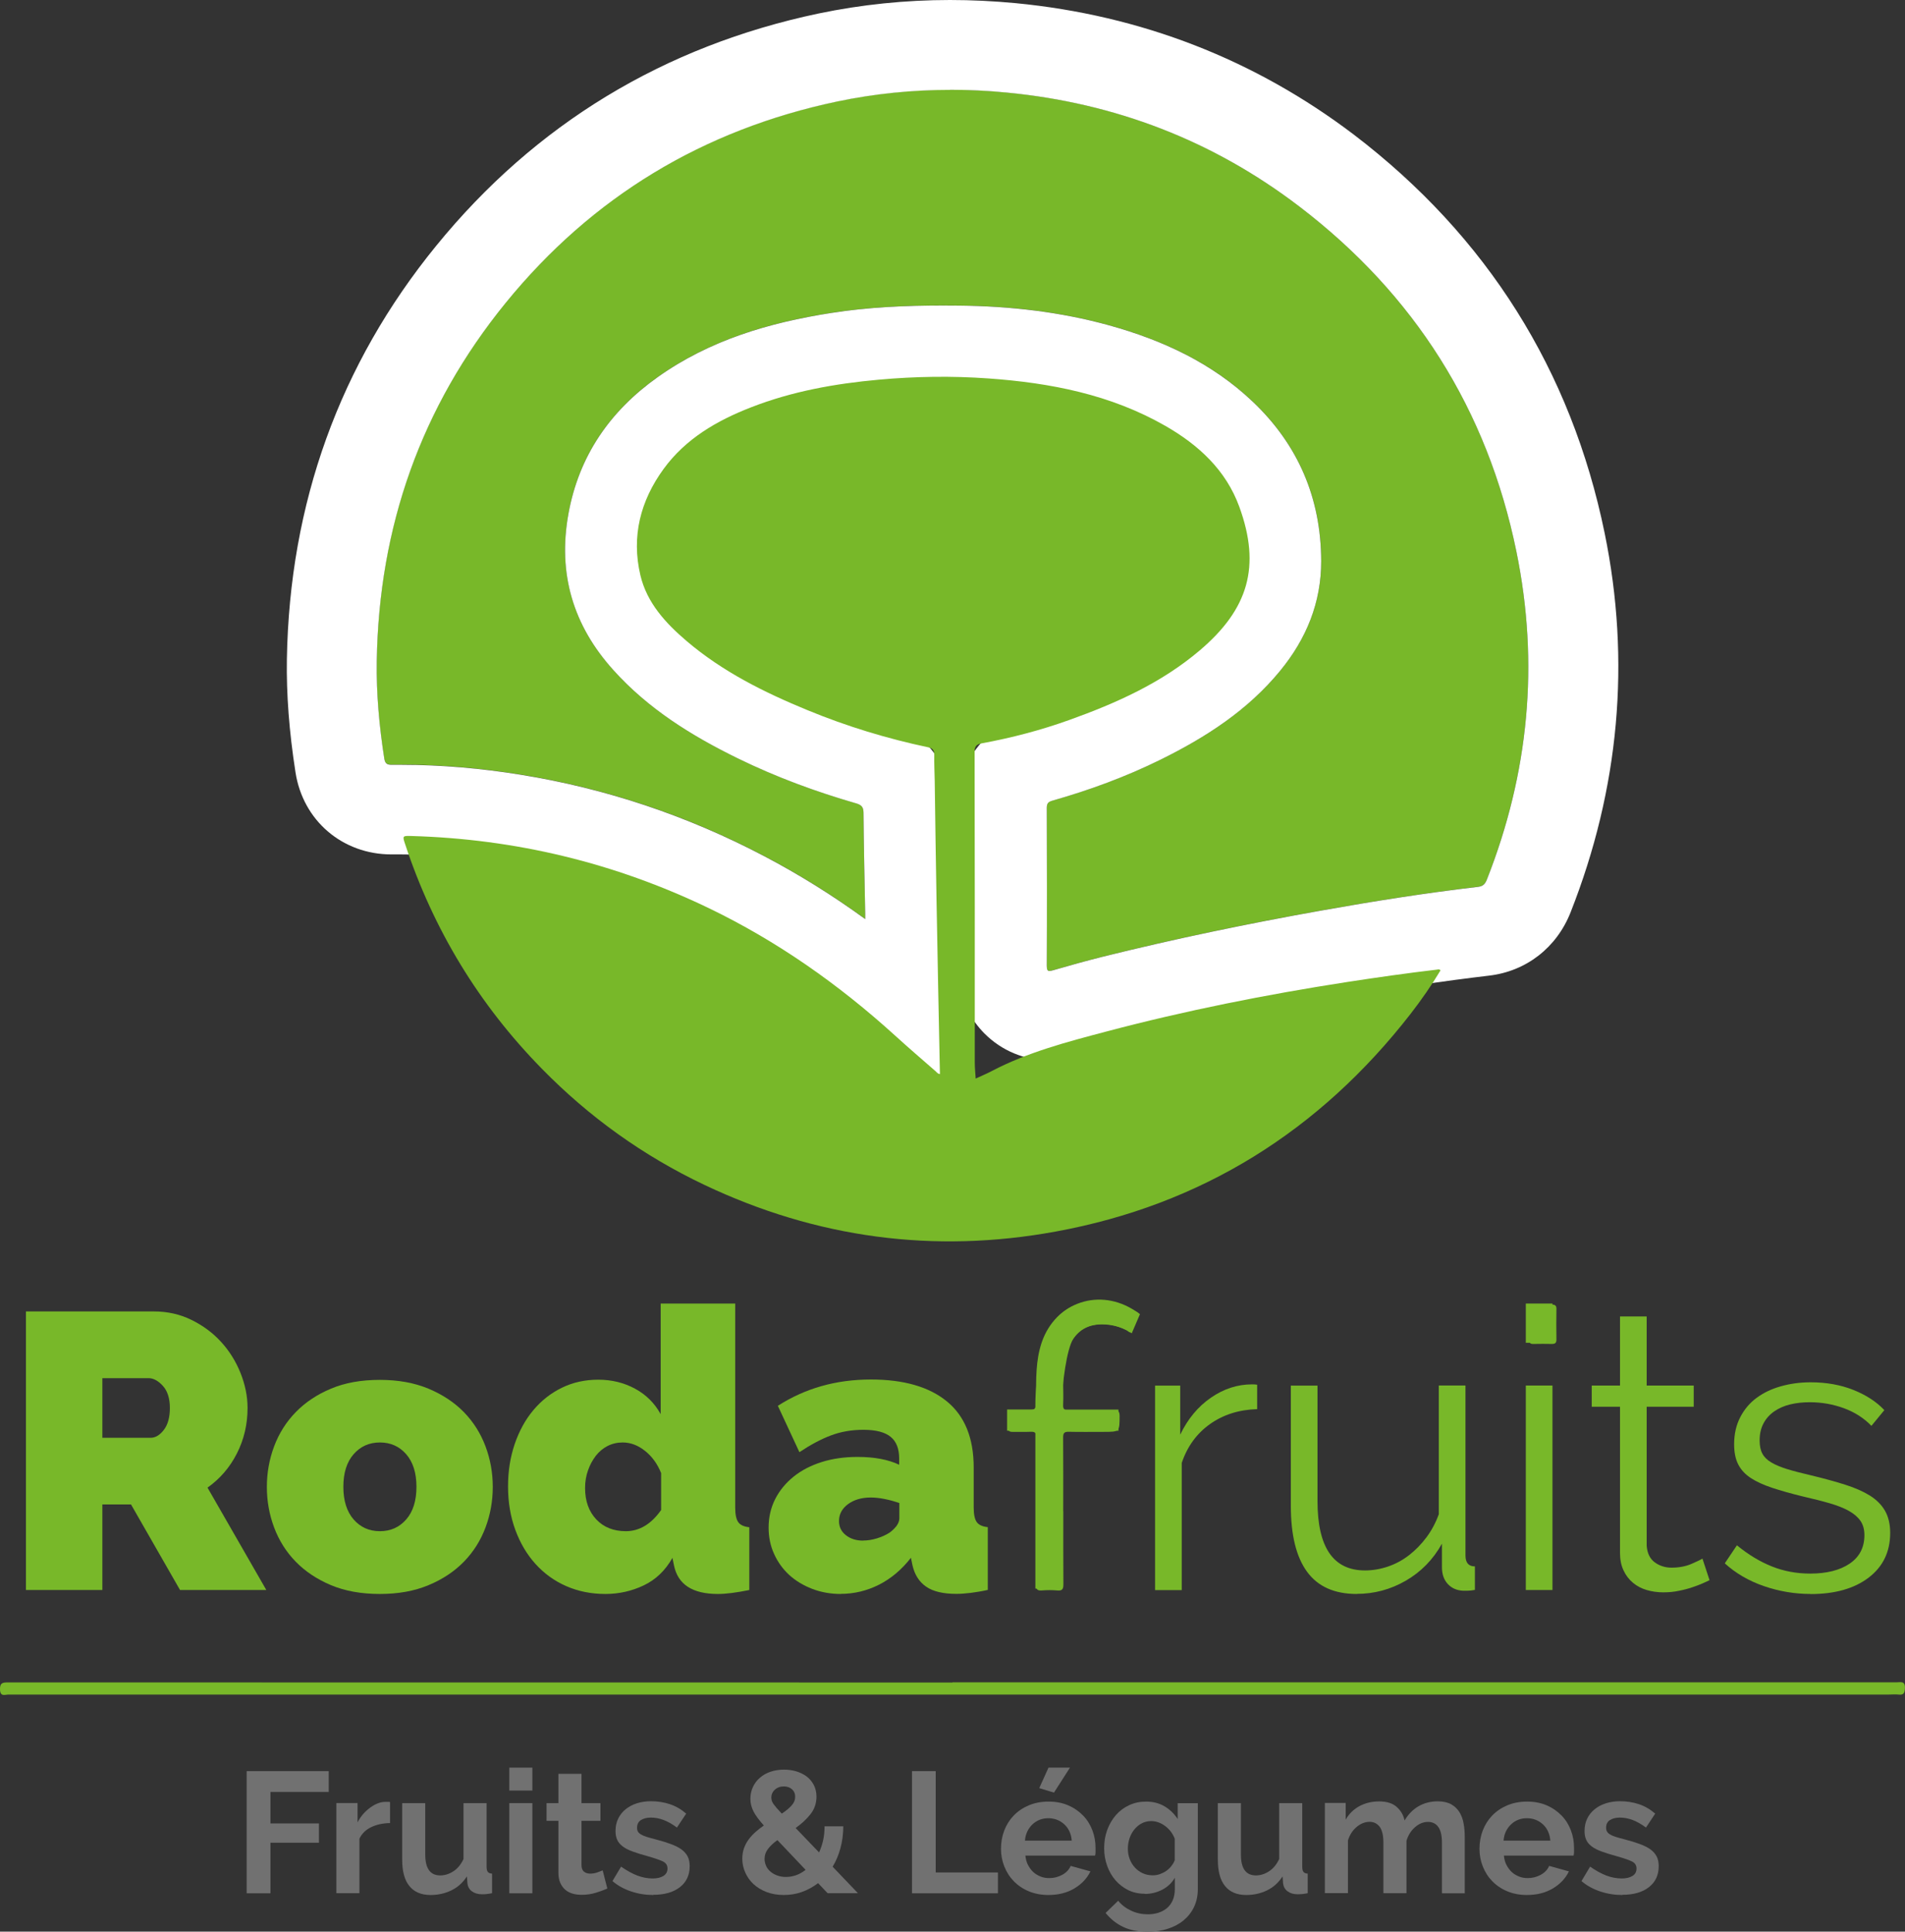 <?xml version="1.0" encoding="UTF-8"?>
<svg id="Calque_2" data-name="Calque 2" xmlns="http://www.w3.org/2000/svg" viewBox="0 0 212.16 215.09">
  <rect x="0" y="0" width="212.16" height="215.09" fill="#333333" stroke="none"/>
  <defs>
    <style>
      .cls-1 {
        fill: #717171;
      }

      .cls-2 {
        fill: #fff;
      }

      .cls-3 {
        fill: #78b829;
      }
    </style>
  </defs>
  <g id="logo-rodafruits-contour">
    <g id="roda">
      <g>
        <path class="cls-3" d="M96.35,102.32c-3.68-2.67-7.38-4.97-11.24-7-8.56-4.5-17.61-7.54-27.17-9.08-4.74-.76-9.5-1.16-14.3-1.1-.52,0-.76-.11-.85-.67-.56-3.61-.9-7.24-.84-10.9.24-14.93,4.93-28.29,14.37-39.88,9.63-11.82,22-19.27,36.92-22.41,6.24-1.31,12.55-1.59,18.9-.98,12.05,1.16,22.94,5.34,32.55,12.67,12.82,9.78,20.95,22.61,24.19,38.42,2.56,12.48,1.39,24.69-3.29,36.55-.19.47-.41.73-.95.8-5.84.68-11.64,1.6-17.42,2.63-8.2,1.46-16.35,3.15-24.44,5.16-1.84.46-3.67.97-5.49,1.5-.54.16-.72.14-.71-.51.03-5.86.02-11.72,0-17.57,0-.51.17-.68.64-.81,4.15-1.18,8.18-2.66,12.05-4.57,5.04-2.49,9.7-5.49,13.31-9.9,2.91-3.55,4.57-7.59,4.56-12.21-.02-6.98-2.55-12.94-7.64-17.76-4.53-4.29-10-6.82-15.93-8.47-5.48-1.52-11.08-2.15-16.75-2.21-4.77-.05-9.53.08-14.25.82-6.93,1.08-13.54,3.03-19.33,7.15-5.3,3.77-8.77,8.75-9.94,15.25-1.19,6.62.52,12.38,5,17.35,3.9,4.34,8.74,7.34,13.92,9.87,4.22,2.06,8.61,3.68,13.11,4.98.59.17.84.39.84,1.06.03,3.75.12,7.5.19,11.25,0,.14,0,.28,0,.58Z"/>
        <path class="cls-2" d="M105.8,10c2.11,0,4.22.1,6.34.31,12.05,1.16,22.94,5.34,32.55,12.67,12.82,9.78,20.95,22.61,24.19,38.42,2.56,12.48,1.39,24.69-3.29,36.55-.19.47-.41.73-.95.8-5.84.68-11.64,1.6-17.42,2.63-8.2,1.46-16.35,3.15-24.44,5.16-1.84.46-3.67.97-5.49,1.5-.17.05-.31.08-.41.08-.22,0-.3-.15-.3-.59.03-5.86.02-11.72,0-17.57,0-.51.17-.68.64-.81,4.15-1.18,8.18-2.66,12.05-4.57,5.04-2.49,9.7-5.49,13.31-9.9,2.91-3.55,4.57-7.59,4.56-12.21-.02-6.98-2.55-12.94-7.64-17.76-4.53-4.29-10-6.82-15.93-8.47-5.48-1.52-11.08-2.15-16.75-2.21-.59,0-1.19-.01-1.78-.01-4.17,0-8.34.18-12.47.83-6.93,1.08-13.54,3.03-19.33,7.15-5.3,3.77-8.77,8.75-9.94,15.25-1.19,6.62.52,12.38,5,17.35,3.9,4.34,8.74,7.34,13.92,9.87,4.22,2.06,8.61,3.68,13.11,4.98.59.17.84.39.84,1.06.03,3.75.12,7.5.19,11.25,0,.14,0,.28,0,.58-3.68-2.67-7.38-4.97-11.24-7-8.56-4.5-17.61-7.54-27.17-9.08-4.4-.71-8.81-1.1-13.26-1.1-.35,0-.69,0-1.04,0-.01,0-.03,0-.04,0-.49,0-.72-.13-.81-.67-.56-3.61-.9-7.24-.84-10.9.24-14.93,4.93-28.29,14.37-39.88,9.63-11.82,22-19.27,36.92-22.41,4.16-.87,8.35-1.29,12.56-1.29M105.8,0c-4.95,0-9.87.51-14.62,1.5-17.24,3.63-31.58,12.33-42.61,25.88-10.74,13.18-16.33,28.67-16.62,46.03-.06,3.91.25,8.03.96,12.59.83,5.38,5.23,9.14,10.69,9.14h.19c.3,0,.6,0,.9,0,3.76,0,7.58.32,11.68.98,8.37,1.35,16.48,4.06,24.11,8.06,3.44,1.8,6.71,3.85,10.02,6.24l15.87,11.49v-19.83c0-.23,0-.38,0-.54l-.06-2.93c-.06-2.7-.11-5.49-.13-8.21-.04-5.02-3.2-9.18-8.06-10.58-4.26-1.24-8.02-2.66-11.51-4.37-5.01-2.45-8.37-4.78-10.87-7.57-2.45-2.72-3.22-5.38-2.59-8.9.66-3.66,2.53-6.48,5.89-8.87,3.81-2.72,8.46-4.39,15.08-5.42,3.1-.48,6.57-.71,10.93-.71.56,0,1.11,0,1.67,0,5.27.06,9.91.66,14.18,1.85,5.11,1.42,8.84,3.36,11.74,6.1,3.07,2.9,4.5,6.25,4.52,10.53,0,1.3-.23,3.32-2.29,5.83-2.22,2.71-5.3,4.95-10.01,7.27-3.12,1.54-6.51,2.82-10.35,3.92-4.82,1.37-7.92,5.48-7.9,10.46.02,6.55.02,12.28,0,17.5-.02,3.78,1.64,6.23,3.02,7.63,1.93,1.94,4.52,3.01,7.28,3.01,1.39,0,2.5-.27,3.2-.48,2.08-.6,3.65-1.04,5.11-1.4,7.54-1.88,15.31-3.52,23.77-5.02,6.44-1.15,11.79-1.95,16.83-2.54,4.15-.48,7.55-3.12,9.1-7.06,5.43-13.77,6.71-27.98,3.79-42.22-3.72-18.13-13.11-33.06-27.92-44.36C139.76,6.63,127.09,1.7,113.1.35c-2.44-.23-4.9-.35-7.3-.35h0Z"/>
      </g>
      <path class="cls-3" d="M104.68,119.63c-.13-6.48-.27-12.96-.38-19.44-.08-4.41-.14-8.82-.2-13.23-.02-.96-.07-1.93-.05-2.89,0-.52-.17-.75-.69-.86-4.59-.97-9.06-2.33-13.4-4.12-4.82-1.98-9.46-4.28-13.47-7.69-2.35-2-4.44-4.26-5.17-7.34-1.02-4.32,0-8.3,2.59-11.85,2.46-3.37,5.94-5.38,9.75-6.86,4.57-1.78,9.34-2.63,14.2-3.07,4.07-.37,8.15-.43,12.22-.14,6.9.49,13.61,1.79,19.7,5.28,3.7,2.12,6.75,4.92,8.24,9.01,2.43,6.66,1,11.4-4.4,15.99-4.27,3.63-9.31,5.88-14.53,7.75-3.17,1.14-6.43,1.99-9.74,2.6-.58.11-.82.3-.81.96.03,11.54.02,23.08.02,34.61,0,.55.06,1.1.1,1.76.65-.3,1.23-.54,1.78-.83,4.02-2.11,8.39-3.25,12.74-4.4,8.84-2.34,17.8-4.12,26.84-5.52,3.33-.51,6.66-.99,10.01-1.38.12-.01.24-.09.4.08-1,1.67-2.13,3.29-3.33,4.84-10.14,13.04-23.29,21.28-39.55,24.25-13.55,2.48-26.62.72-39.1-5.2-6.8-3.23-12.83-7.55-18.09-12.92-7.02-7.15-12.09-15.5-15.24-25.02-.31-.92-.3-.94.69-.91,11.6.33,22.64,2.99,33.1,8.02,7.64,3.68,14.49,8.5,20.76,14.19,1.48,1.35,3,2.65,4.51,3.97.15.13.26.32.52.33Z"/>
      <path class="cls-3" d="M106.08,187.33c35.04,0,70.09,0,105.13,0,.45,0,.98-.19.94.65-.02.57-.16.78-.73.71-.35-.04-.71,0-1.06,0-69.81,0-139.62,0-209.42,0-.37,0-.91.28-.94-.55-.02-.74.27-.8.87-.8,35.07.01,70.14.01,105.21.01Z"/>
      <path class="cls-3" d="M118.42,168.28c0,2.71-.01,5.42.01,8.14,0,.52-.12.73-.67.68-.58-.05-1.17-.05-1.75,0-.61.05-.63-.27-.62-.73.01-4.01,0-8.01,0-12.02,0-1.44-.02-2.89.01-4.33.01-.48-.15-.61-.61-.59-.68.03-1.37,0-2.05.01-.33,0-.47-.12-.44-.44,0-.03,0-.05,0-.08q-.11-1.9,1.78-1.9c1.31,0,1.31,0,1.31-1.31,0-2.1-.06-4.21.63-6.24,1.54-4.5,6.51-6.14,10.47-3.46.16.11.41.2.31.45-.23.59-.46,1.18-.75,1.74-.18.36-.39.02-.56-.06-1.16-.58-2.37-.86-3.67-.61-1.54.29-2.4,1.33-2.91,2.71-.43,1.18-.53,2.42-.51,3.67.01.84.04,1.67,0,2.51-.03.52.17.62.65.62,1.65-.03,3.3,0,4.94-.02.5,0,.7.08.7.65-.01,1.77.01,1.77-1.78,1.77-1.29,0-2.59.02-3.88-.01-.51-.01-.63.15-.63.64.02,2.74.01,5.48.01,8.21Z"/>
      <path class="cls-3" d="M170.3,147.45c0-.56.02-1.11,0-1.67-.02-.41.13-.53.52-.51.66.03,1.31.02,1.97,0,.36-.01.56.07.55.49-.02,1.14-.02,2.27,0,3.41,0,.37-.15.48-.5.48-.68-.01-1.36-.02-2.05,0-.43.02-.51-.18-.49-.54.02-.55,0-1.11,0-1.67Z"/>
      <g>
        <path class="cls-1" d="M27.47,210.82v-13.6h9.14v2.32h-6.49v3.5h5.4v2.15h-5.4v5.63h-2.64Z"/>
        <path class="cls-1" d="M43.44,203c-.78.01-1.48.16-2.09.45-.61.29-1.05.72-1.32,1.29v6.07h-2.57v-10.04h2.36v2.15c.18-.34.39-.65.63-.93.24-.27.5-.51.79-.72s.57-.36.85-.47c.29-.11.57-.16.83-.16h.32c.07,0,.14,0,.2.02v2.34Z"/>
        <path class="cls-1" d="M47.95,211.01c-1.03,0-1.82-.33-2.36-1-.54-.66-.8-1.65-.8-2.95v-6.28h2.57v5.73c0,1.55.56,2.32,1.67,2.32.5,0,.98-.15,1.45-.45.47-.3.85-.76,1.14-1.37v-6.23h2.57v7.09c0,.27.05.46.14.57.1.12.25.18.47.19v2.18c-.26.05-.47.08-.64.1s-.33.02-.47.02c-.46,0-.83-.11-1.12-.32-.29-.21-.46-.5-.51-.87l-.06-.8c-.45.69-1.02,1.21-1.72,1.55-.7.34-1.48.52-2.32.52Z"/>
        <path class="cls-1" d="M56.72,199.38v-2.55h2.57v2.55h-2.57ZM56.72,210.82v-10.04h2.57v10.04h-2.57Z"/>
        <path class="cls-1" d="M67.62,210.3c-.34.15-.77.31-1.26.46s-1.02.23-1.57.23c-.36,0-.69-.04-1.01-.13-.31-.09-.59-.23-.82-.43s-.42-.45-.56-.77c-.14-.31-.21-.69-.21-1.14v-5.77h-1.32v-1.97h1.32v-3.26h2.57v3.26h2.11v1.97h-2.11v4.9c0,.36.09.61.28.76.18.15.41.22.68.22s.53-.04.79-.13c.26-.09.46-.17.61-.23l.52,2.03Z"/>
        <path class="cls-1" d="M72.75,211.01c-.84,0-1.67-.13-2.47-.4-.8-.27-1.49-.65-2.07-1.15l.96-1.61c.61.43,1.21.76,1.79.99.58.22,1.16.33,1.73.33.51,0,.91-.1,1.21-.29.29-.19.44-.47.44-.82s-.17-.62-.52-.79-.91-.36-1.69-.58c-.65-.18-1.21-.35-1.67-.52-.46-.17-.83-.35-1.11-.57s-.49-.45-.61-.73c-.13-.28-.19-.6-.19-.99,0-.51.1-.97.3-1.38.2-.41.48-.76.83-1.04.36-.29.78-.51,1.25-.66s1-.23,1.56-.23c.75,0,1.46.11,2.12.33.66.22,1.26.57,1.81,1.05l-1.03,1.55c-.51-.38-1.01-.66-1.48-.84s-.95-.27-1.43-.27c-.43,0-.8.09-1.09.27-.29.18-.44.47-.44.86,0,.18.03.33.1.44.07.11.18.22.34.31.15.09.35.18.6.26.25.08.56.17.93.26.69.18,1.28.36,1.77.54.49.18.89.38,1.21.61.31.23.54.5.69.79.15.3.22.66.22,1.08,0,.98-.36,1.76-1.09,2.33s-1.72.85-2.97.85Z"/>
        <path class="cls-1" d="M92.18,210.82l-1.07-1.13c-.56.43-1.17.76-1.82.99s-1.32.33-2.01.33-1.34-.11-1.91-.33c-.57-.22-1.05-.51-1.45-.88-.4-.37-.7-.8-.92-1.29-.22-.49-.33-1.01-.33-1.54,0-.42.06-.81.19-1.17.13-.36.3-.69.53-.99.22-.3.48-.58.77-.83.29-.26.59-.49.91-.71-.55-.61-.94-1.14-1.16-1.58-.22-.44-.34-.9-.34-1.39s.1-.93.29-1.33.45-.75.79-1.03c.33-.29.73-.51,1.18-.66s.95-.23,1.48-.23c.47,0,.93.06,1.36.19.43.13.82.32,1.15.56.33.25.6.56.8.94.2.38.31.81.31,1.31,0,.74-.22,1.39-.65,1.94s-.99,1.08-1.67,1.56l2.61,2.72c.19-.41.34-.86.45-1.34.11-.49.16-1.01.16-1.57h2.09c-.01.91-.12,1.73-.33,2.47-.2.74-.49,1.42-.86,2.03l2.82,2.95h-3.37ZM87.52,209c.79,0,1.53-.26,2.2-.79l-3.14-3.31c-.45.32-.8.65-1.05.98s-.38.7-.38,1.11c0,.27.06.53.17.78.11.25.28.46.49.64.21.18.46.32.76.43.29.11.61.16.96.16ZM85.91,200.22c0,.11.02.23.06.33.04.11.1.23.19.35s.21.27.35.44c.15.17.33.37.56.61.49-.33.86-.64,1.11-.93.26-.29.38-.6.38-.95s-.12-.62-.35-.83c-.24-.21-.54-.32-.91-.32-.41,0-.74.12-1.01.37s-.39.55-.39.91Z"/>
        <path class="cls-1" d="M101.57,210.82v-13.6h2.64v11.28h6.93v2.32h-9.58Z"/>
        <path class="cls-1" d="M116.76,211.01c-.8,0-1.53-.14-2.18-.41s-1.21-.65-1.67-1.12c-.46-.47-.81-1.02-1.06-1.65s-.37-1.28-.37-1.97.12-1.39.36-2.02c.24-.63.59-1.19,1.05-1.67.46-.48,1.02-.86,1.68-1.14.66-.28,1.4-.42,2.21-.42s1.55.14,2.19.42c.65.28,1.19.66,1.65,1.13s.8,1.02,1.04,1.65c.24.63.35,1.28.35,1.95,0,.17,0,.33,0,.48,0,.15-.02.28-.05.38h-7.76c.04.4.13.75.29,1.05s.35.57.59.79c.24.22.52.38.82.5s.62.17.96.17c.51,0,.99-.12,1.45-.37.45-.25.76-.58.93-.99l2.2.61c-.37.77-.96,1.4-1.77,1.89-.81.49-1.78.74-2.9.74ZM119.36,204.95c-.06-.75-.34-1.36-.83-1.81-.49-.45-1.09-.68-1.79-.68-.34,0-.67.06-.97.18-.3.12-.56.29-.79.51-.23.22-.42.48-.57.79-.15.31-.23.65-.26,1.02h5.21ZM117.39,199.61l-1.65-.5,1.03-2.28h2.39l-1.78,2.78Z"/>
        <path class="cls-1" d="M127.5,210.87c-.68,0-1.29-.13-1.84-.4-.55-.27-1.03-.64-1.43-1.1s-.71-1.01-.93-1.62c-.22-.61-.33-1.26-.33-1.95,0-.73.11-1.4.34-2.03.23-.63.55-1.17.96-1.65.41-.47.9-.84,1.48-1.11.57-.27,1.21-.4,1.9-.4.78,0,1.46.18,2.05.53.59.35,1.07.82,1.46,1.41v-1.76h2.24v9.56c0,.74-.14,1.4-.42,1.99-.28.59-.67,1.08-1.16,1.49-.49.41-1.08.72-1.76.94-.68.22-1.43.33-2.23.33-1.1,0-2.02-.18-2.77-.55-.75-.36-1.39-.88-1.93-1.54l1.4-1.36c.38.47.87.84,1.45,1.11.58.27,1.2.4,1.85.4.4,0,.78-.05,1.14-.16.36-.11.69-.28.97-.51.28-.23.5-.52.66-.88.16-.36.24-.78.24-1.26v-1.26c-.33.57-.8,1.02-1.4,1.33-.6.31-1.25.47-1.93.47ZM128.37,208.82c.28,0,.55-.04.8-.13.25-.09.49-.21.71-.36.22-.15.41-.33.57-.54.17-.21.29-.42.38-.65v-2.4c-.23-.59-.59-1.06-1.08-1.42s-1.01-.54-1.54-.54c-.4,0-.75.09-1.07.26-.32.17-.59.4-.82.69-.23.29-.41.62-.53.99-.12.37-.18.75-.18,1.15s.07.79.21,1.15.33.67.58.94.54.48.87.63c.33.15.7.23,1.09.23Z"/>
        <path class="cls-1" d="M138.79,211.01c-1.03,0-1.82-.33-2.36-1-.54-.66-.8-1.65-.8-2.95v-6.28h2.57v5.73c0,1.55.56,2.32,1.67,2.32.5,0,.98-.15,1.45-.45.47-.3.85-.76,1.14-1.37v-6.23h2.57v7.09c0,.27.05.46.14.57.1.12.25.18.47.19v2.18c-.26.05-.47.08-.64.1-.17.01-.33.02-.47.02-.46,0-.83-.11-1.12-.32-.29-.21-.46-.5-.51-.87l-.06-.8c-.45.69-1.02,1.21-1.72,1.55-.7.34-1.47.52-2.32.52Z"/>
        <path class="cls-1" d="M163.16,210.82h-2.57v-5.63c0-.8-.14-1.39-.41-1.76-.27-.37-.65-.56-1.14-.56-.51,0-.99.19-1.44.58s-.77.9-.96,1.52v5.84h-2.57v-5.63c0-.8-.14-1.39-.41-1.76-.28-.37-.66-.56-1.14-.56s-.97.19-1.43.57c-.45.38-.78.89-.97,1.51v5.86h-2.57v-10.04h2.32v1.86c.37-.65.88-1.15,1.52-1.5.64-.35,1.38-.53,2.21-.53s1.49.2,1.95.61c.46.41.75.91.88,1.51.41-.69.93-1.22,1.55-1.58s1.34-.55,2.15-.55c.61,0,1.12.12,1.51.34.4.23.7.53.92.9.22.37.37.79.45,1.26s.12.95.12,1.44v6.26Z"/>
        <path class="cls-1" d="M170.05,211.01c-.8,0-1.53-.14-2.18-.41s-1.21-.65-1.67-1.12c-.46-.47-.81-1.02-1.06-1.65s-.37-1.28-.37-1.97.12-1.39.36-2.02c.24-.63.59-1.19,1.05-1.67.46-.48,1.02-.86,1.68-1.14.66-.28,1.4-.42,2.21-.42s1.55.14,2.19.42c.65.28,1.19.66,1.65,1.13s.8,1.02,1.04,1.65c.24.63.35,1.28.35,1.95,0,.17,0,.33,0,.48,0,.15-.02.28-.05.38h-7.76c.04.4.13.75.29,1.05s.35.57.59.79c.24.22.52.38.82.5s.62.17.96.17c.51,0,.99-.12,1.45-.37.45-.25.76-.58.93-.99l2.2.61c-.37.77-.96,1.4-1.77,1.89-.81.49-1.78.74-2.9.74ZM172.66,204.95c-.06-.75-.34-1.36-.83-1.81-.49-.45-1.09-.68-1.79-.68-.34,0-.67.06-.97.18-.3.12-.56.29-.79.51-.23.22-.42.48-.57.79-.15.31-.23.65-.26,1.02h5.21Z"/>
        <path class="cls-1" d="M180.67,211.01c-.84,0-1.67-.13-2.47-.4-.8-.27-1.49-.65-2.07-1.15l.96-1.61c.61.43,1.21.76,1.79.99.58.22,1.16.33,1.73.33.51,0,.91-.1,1.21-.29s.44-.47.44-.82-.17-.62-.52-.79-.91-.36-1.69-.58c-.65-.18-1.21-.35-1.67-.52-.46-.17-.83-.35-1.11-.57-.28-.21-.49-.45-.61-.73-.13-.28-.19-.6-.19-.99,0-.51.1-.97.3-1.38.2-.41.48-.76.83-1.04.36-.29.78-.51,1.25-.66s1-.23,1.56-.23c.75,0,1.46.11,2.12.33.66.22,1.26.57,1.81,1.05l-1.03,1.55c-.51-.38-1.01-.66-1.48-.84-.48-.18-.96-.27-1.43-.27-.43,0-.8.09-1.09.27s-.44.47-.44.86c0,.18.04.33.11.44.07.11.18.22.33.31.15.09.35.18.6.26.25.08.56.17.93.26.69.18,1.28.36,1.77.54.49.18.89.38,1.21.61.31.23.54.5.69.79.15.3.22.66.22,1.08,0,.98-.36,1.76-1.09,2.33-.73.57-1.72.85-2.97.85Z"/>
      </g>
      <g>
        <path class="cls-3" d="M2.89,177.05v-31.02h14.24c1.51,0,2.91.31,4.19.94,1.28.63,2.38,1.44,3.3,2.45.92,1,1.64,2.16,2.16,3.45.52,1.3.79,2.6.79,3.91,0,1.81-.39,3.49-1.18,5.05s-1.88,2.83-3.28,3.82l6.55,11.4h-9.61l-5.46-9.53h-3.19v9.53H2.89ZM11.41,160.1h5.37c.52,0,1.01-.29,1.46-.87.45-.58.68-1.4.68-2.45s-.26-1.9-.79-2.47c-.52-.57-1.05-.85-1.57-.85h-5.16v6.64Z"/>
        <path class="cls-3" d="M42.3,177.49c-2.07,0-3.88-.33-5.44-.98-1.56-.66-2.87-1.53-3.93-2.62-1.06-1.09-1.86-2.36-2.4-3.8-.54-1.44-.81-2.95-.81-4.52s.27-3.08.81-4.52c.54-1.44,1.34-2.71,2.4-3.8,1.06-1.09,2.37-1.97,3.93-2.62,1.56-.66,3.37-.98,5.44-.98s3.85.33,5.42.98c1.57.66,2.89,1.53,3.95,2.62,1.06,1.09,1.86,2.36,2.4,3.8.54,1.44.81,2.95.81,4.52s-.27,3.08-.81,4.52c-.54,1.44-1.34,2.71-2.4,3.8-1.06,1.09-2.38,1.97-3.95,2.62-1.57.66-3.38.98-5.42.98ZM38.24,165.56c0,1.54.38,2.75,1.14,3.63.76.87,1.73,1.31,2.93,1.31s2.17-.44,2.93-1.31c.76-.87,1.14-2.08,1.14-3.63s-.38-2.75-1.14-3.63c-.76-.87-1.73-1.31-2.93-1.31s-2.17.44-2.93,1.31c-.76.87-1.14,2.08-1.14,3.63Z"/>
        <path class="cls-3" d="M67.42,177.49c-1.57,0-3.02-.29-4.35-.87-1.33-.58-2.47-1.41-3.43-2.47-.96-1.06-1.71-2.33-2.25-3.8s-.81-3.08-.81-4.83.25-3.26.74-4.72c.5-1.46,1.19-2.72,2.08-3.78.89-1.06,1.94-1.89,3.17-2.49,1.22-.6,2.58-.9,4.06-.9s2.85.33,4.09,1c1.24.67,2.19,1.62,2.86,2.84v-12.32h8.3v22.72c0,.79.12,1.33.35,1.64.23.31.64.49,1.22.55v6.99c-1.43.29-2.59.44-3.5.44-2.83,0-4.46-1.06-4.89-3.19l-.17-.83c-.79,1.4-1.85,2.42-3.19,3.06-1.34.64-2.77.96-4.28.96ZM69.7,170.5c1.51,0,2.83-.79,3.93-2.36v-4.11c-.41-1.02-1-1.84-1.79-2.47-.79-.63-1.62-.94-2.49-.94-.61,0-1.17.13-1.68.39-.51.26-.95.63-1.31,1.09-.36.47-.66,1.01-.87,1.62-.22.61-.33,1.27-.33,1.97,0,1.46.42,2.62,1.25,3.5s1.93,1.31,3.3,1.31Z"/>
        <path class="cls-3" d="M93.64,177.49c-1.14,0-2.2-.19-3.19-.57-.99-.38-1.84-.9-2.56-1.55-.71-.66-1.27-1.43-1.68-2.34-.41-.9-.61-1.88-.61-2.93,0-1.17.25-2.23.74-3.19.49-.96,1.18-1.79,2.05-2.49.87-.7,1.92-1.24,3.12-1.62,1.21-.38,2.54-.57,4-.57,1.86,0,3.41.29,4.63.87v-.7c0-1.08-.31-1.88-.94-2.4-.63-.52-1.64-.79-3.04-.79-1.31,0-2.52.21-3.63.63-1.11.42-2.27,1.04-3.5,1.86l-2.4-5.16c3.03-1.95,6.48-2.93,10.36-2.93,3.67,0,6.5.82,8.48,2.45,1.98,1.63,2.97,4.08,2.97,7.34v4.46c0,.79.12,1.33.35,1.64.23.31.64.49,1.22.55v6.99c-.67.15-1.3.25-1.9.33-.6.07-1.13.11-1.59.11-1.49,0-2.62-.27-3.39-.81-.77-.54-1.27-1.33-1.51-2.38l-.17-.83c-1.02,1.31-2.2,2.31-3.54,2.99-1.34.68-2.77,1.03-4.28,1.03ZM96.13,171.54c.5,0,1-.08,1.53-.24.52-.16.99-.37,1.4-.63.32-.23.58-.49.79-.76.2-.28.31-.56.31-.85v-1.7c-.5-.17-1.03-.32-1.62-.44-.58-.12-1.11-.17-1.57-.17-1.02,0-1.86.25-2.53.74-.67.5-1,1.12-1,1.88,0,.64.25,1.17.76,1.57.51.41,1.16.61,1.94.61Z"/>
        <path class="cls-3" d="M115.31,176.88v-17.57h-3.15v-2.36h3.15v-.61c0-2.8.76-7.48,1.96-9.07,1.19-1.59,2.83-2.38,4.89-2.38.9,0,1.78.13,2.62.39.84.26,1.57.61,2.18,1.05l-.92,2.14c-.41-.32-.91-.57-1.51-.74-.6-.17-1.2-.26-1.81-.26-1.4,0-2.46.54-3.19,1.62-.73,1.08-1.26,5.13-1.26,7.17v.7h6.29v2.36h-6.29v17.57h-2.97Z"/>
        <path class="cls-3" d="M140,156.91c-2.01.06-3.76.61-5.24,1.66s-2.53,2.49-3.15,4.33v14.16h-2.97v-22.77h2.8v5.46c.84-1.75,1.98-3.12,3.41-4.11,1.43-.99,2.96-1.49,4.59-1.49.23,0,.42.01.57.04v2.71Z"/>
        <path class="cls-3" d="M151.1,177.49c-2.48,0-4.32-.82-5.53-2.47-1.21-1.65-1.81-4.1-1.81-7.36v-13.37h2.97v12.85c0,5.16,1.76,7.73,5.29,7.73.87,0,1.73-.15,2.58-.44.84-.29,1.62-.71,2.34-1.27.71-.55,1.35-1.21,1.92-1.97.57-.76,1.03-1.62,1.38-2.58v-14.33h2.97v18.92c0,.82.35,1.22,1.05,1.22v2.62c-.35.06-.63.09-.85.09h-.46c-.7-.03-1.27-.28-1.7-.74-.44-.47-.66-1.09-.66-1.88v-2.62c-.99,1.78-2.34,3.15-4.04,4.13-1.7.98-3.52,1.46-5.44,1.46Z"/>
        <path class="cls-3" d="M169.93,149.52v-4.37h2.97v4.37h-2.97ZM169.93,177.05v-22.77h2.97v22.77h-2.97Z"/>
        <path class="cls-3" d="M190.38,175.96c-.17.09-.43.2-.76.35-.33.15-.72.29-1.16.44-.44.15-.93.28-1.49.39-.55.12-1.14.17-1.75.17s-1.25-.09-1.83-.26c-.58-.17-1.09-.44-1.53-.81-.44-.36-.79-.82-1.05-1.38-.26-.55-.39-1.19-.39-1.92v-16.3h-3.15v-2.36h3.15v-7.69h2.97v7.69h5.24v2.36h-5.24v15.47c.06.84.36,1.46.9,1.86.54.39,1.16.59,1.86.59.84,0,1.59-.14,2.23-.42.64-.28,1.05-.47,1.22-.59l.79,2.4Z"/>
        <path class="cls-3" d="M201.66,177.49c-1.78,0-3.51-.29-5.2-.87-1.69-.58-3.15-1.43-4.37-2.54l1.35-2.01c1.28,1.05,2.58,1.83,3.91,2.36s2.75.79,4.26.79c1.83,0,3.3-.37,4.39-1.11,1.09-.74,1.64-1.8,1.64-3.17,0-.64-.15-1.17-.44-1.59s-.72-.79-1.29-1.11c-.57-.32-1.28-.6-2.14-.85-.86-.25-1.86-.5-2.99-.76-1.31-.32-2.45-.64-3.41-.96-.96-.32-1.76-.68-2.38-1.09-.63-.41-1.09-.91-1.4-1.51-.31-.6-.46-1.35-.46-2.25,0-1.14.23-2.14.68-3.01.45-.87,1.06-1.6,1.83-2.16.77-.57,1.67-1,2.71-1.29s2.13-.44,3.3-.44c1.75,0,3.33.28,4.76.85,1.43.57,2.58,1.32,3.45,2.25l-1.44,1.75c-.84-.87-1.87-1.53-3.08-1.97-1.21-.44-2.47-.66-3.78-.66-.79,0-1.51.08-2.18.24-.67.16-1.26.42-1.77.77-.51.35-.91.79-1.2,1.33-.29.54-.44,1.17-.44,1.9,0,.61.1,1.11.31,1.49.2.38.54.71,1,.98.47.28,1.06.52,1.77.74.71.22,1.58.44,2.6.68,1.46.35,2.74.7,3.84,1.05,1.11.35,2.03.76,2.77,1.22.74.47,1.3,1.03,1.68,1.7.38.67.57,1.49.57,2.45,0,2.1-.8,3.76-2.4,4.98-1.6,1.22-3.76,1.83-6.47,1.83Z"/>
      </g>
    </g>
  </g>
</svg>